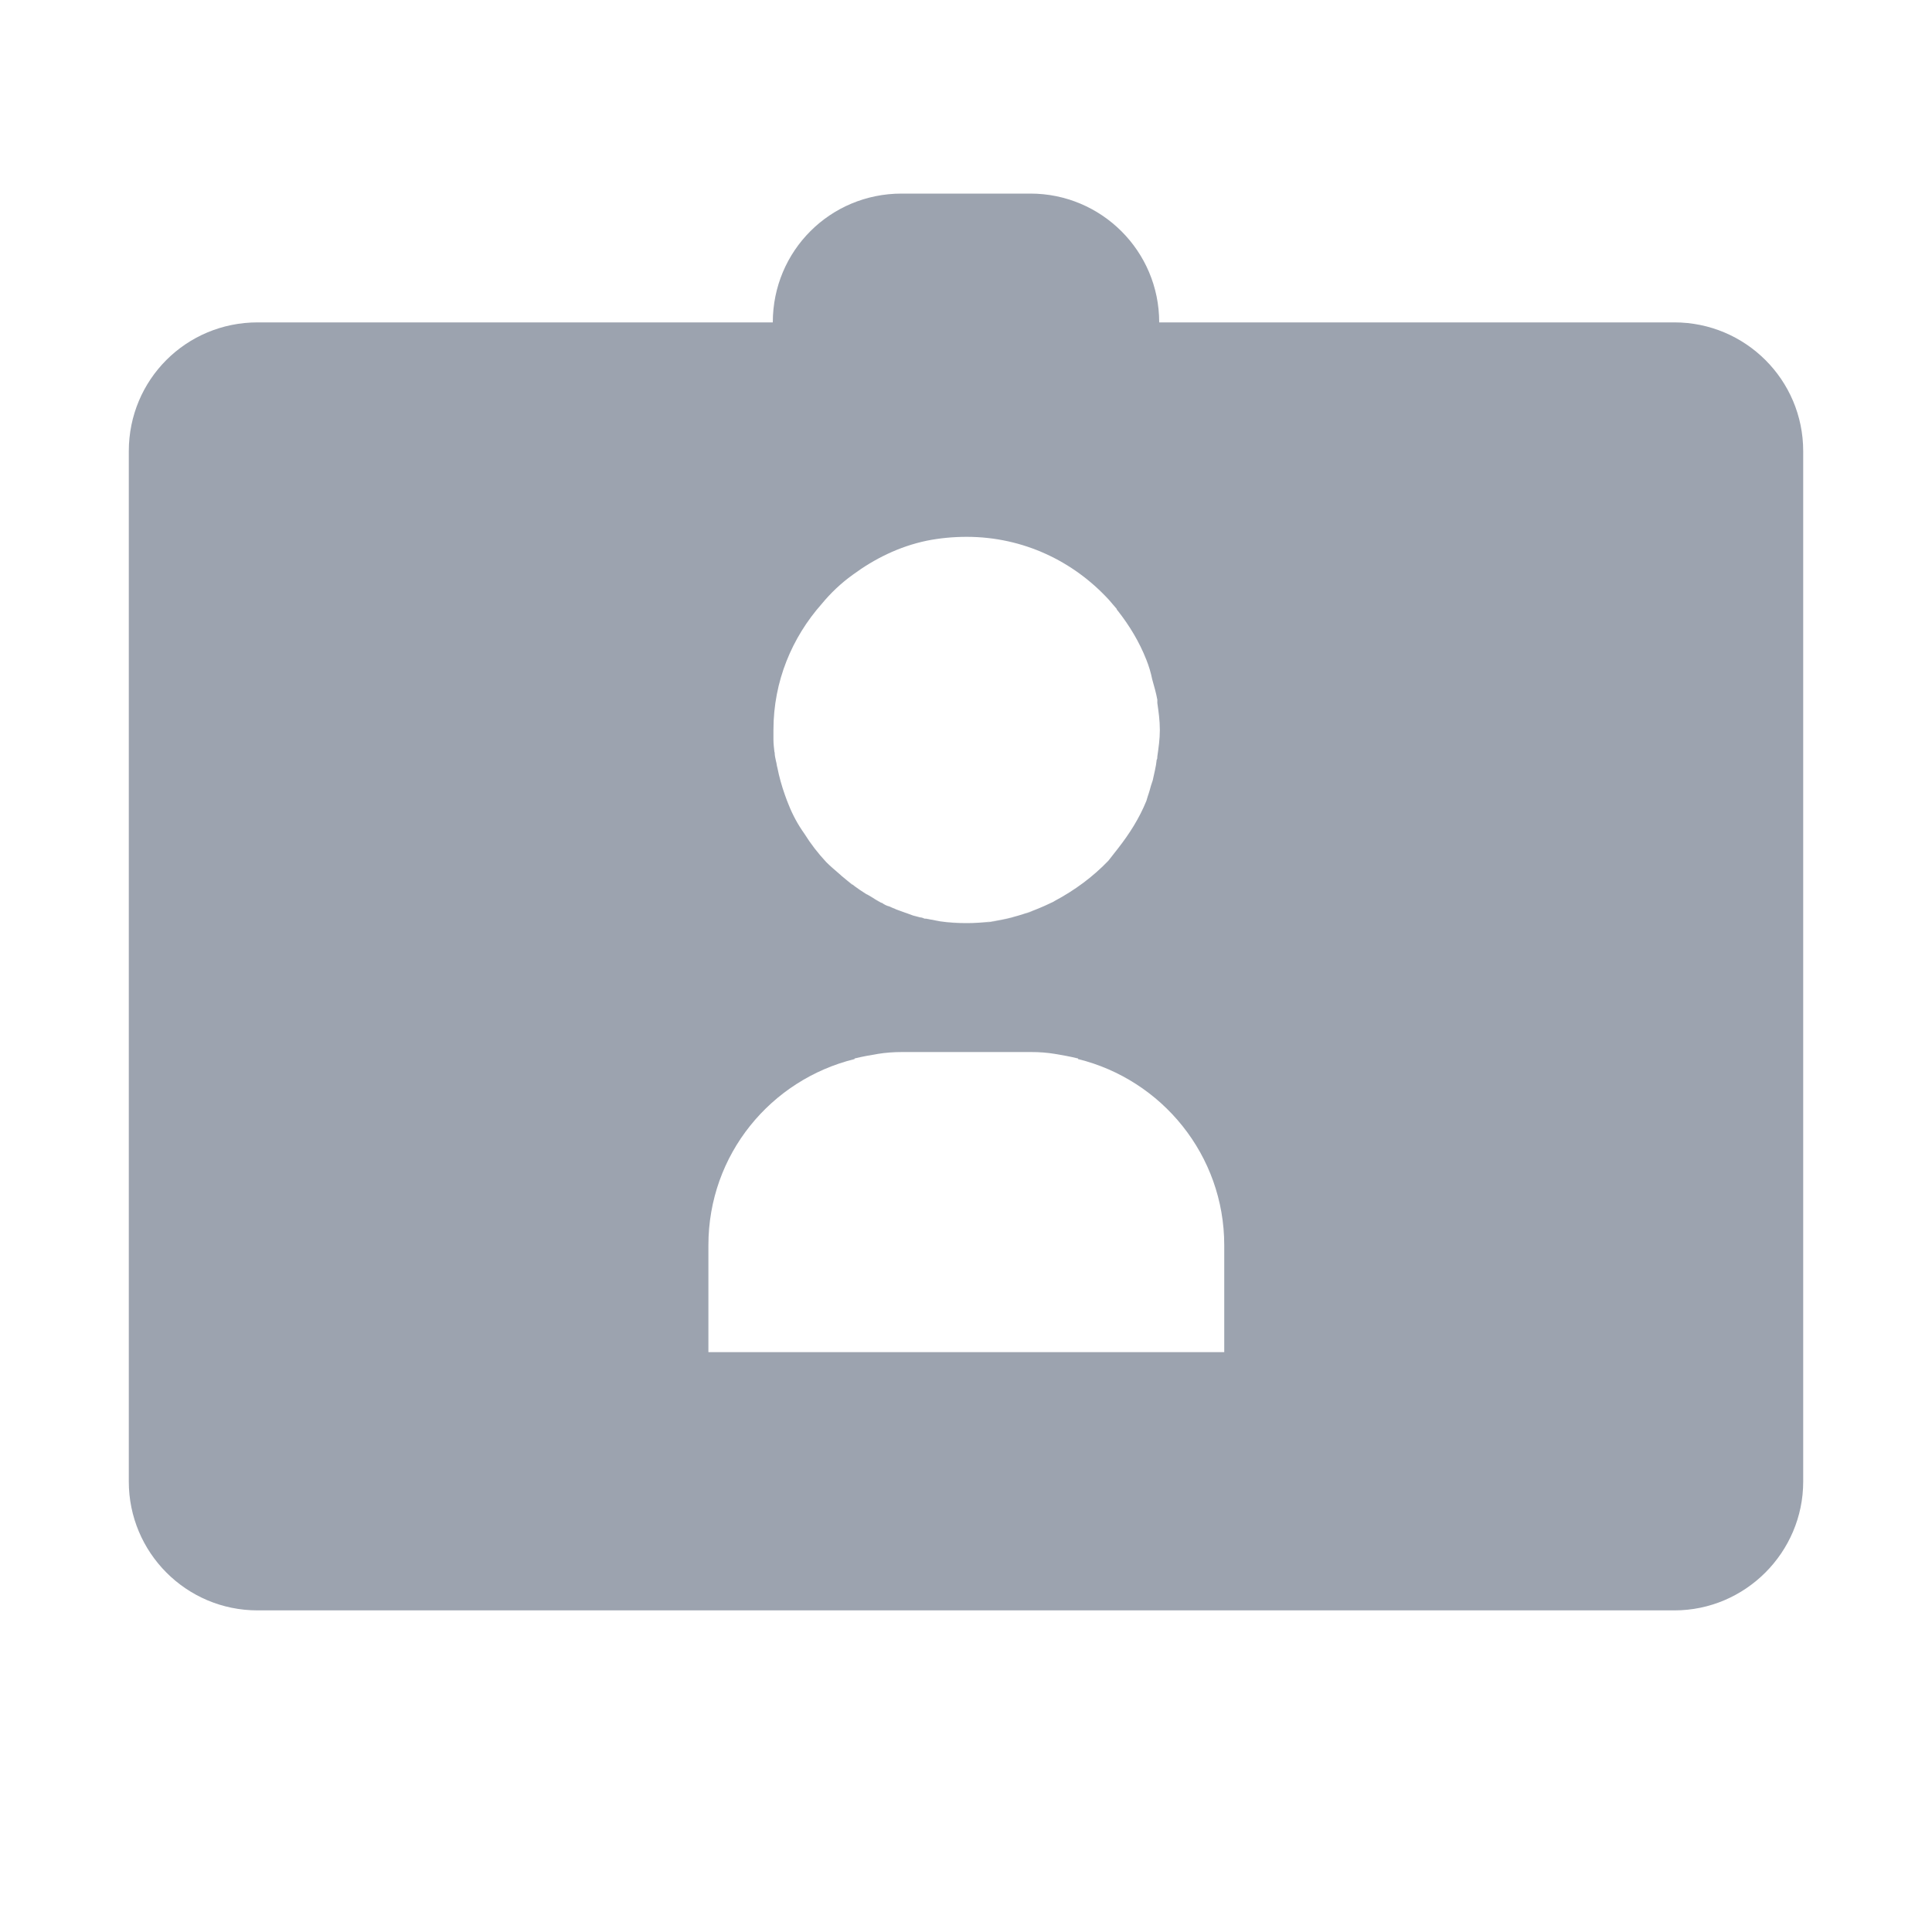 <svg xmlns="http://www.w3.org/2000/svg" fill="#9CA3AF" viewBox="0 0 30 30" width="30px" height="30px"><path d="M 14 3.006 C 12.89 3.006 12 3.896 12 5.006 L 4 5.006 C 2.89 5.006 2 5.896 2 7.006 L 2 23.006 C 2 24.106 2.89 25.006 4 25.006 L 26 25.006 C 27.1 25.006 28 24.106 28 23.006 L 28 7.006 C 28 5.896 27.1 5.006 26 5.006 L 18 5.006 C 18 3.896 17.1 3.006 16 3.006 L 14 3.006 z M 15.01 8.336 C 15.89 8.336 16.671 8.716 17.221 9.316 C 17.261 9.366 17.3 9.405 17.34 9.455 C 17.34 9.465 17.349 9.476 17.359 9.486 C 17.539 9.716 17.691 9.966 17.801 10.246 C 17.841 10.346 17.871 10.447 17.891 10.547 C 17.921 10.657 17.951 10.755 17.971 10.865 L 17.971 10.916 C 17.991 11.056 18.01 11.186 18.01 11.336 C 18.01 11.476 17.991 11.606 17.971 11.746 C 17.971 11.747 17.971 11.749 17.971 11.75 C 17.971 11.768 17.97 11.788 17.961 11.797 C 17.951 11.907 17.92 12.015 17.9 12.115 C 17.893 12.144 17.884 12.169 17.877 12.195 C 17.883 12.169 17.89 12.141 17.896 12.115 C 17.867 12.223 17.837 12.333 17.797 12.436 C 17.816 12.385 17.833 12.332 17.852 12.277 C 17.834 12.33 17.816 12.383 17.801 12.436 C 17.691 12.706 17.539 12.946 17.359 13.176 C 17.309 13.236 17.261 13.305 17.211 13.365 C 16.972 13.614 16.691 13.823 16.373 13.992 C 16.371 13.993 16.371 13.995 16.369 13.996 C 16.269 14.046 16.161 14.097 16.051 14.137 C 16.011 14.157 15.96 14.176 15.92 14.186 C 15.851 14.205 15.793 14.225 15.725 14.244 C 15.723 14.245 15.722 14.246 15.721 14.246 C 15.611 14.276 15.491 14.296 15.381 14.316 C 15.262 14.326 15.142 14.336 15.014 14.336 C 15.261 14.336 15.498 14.303 15.725 14.244 C 15.952 14.185 16.169 14.099 16.373 13.992 C 15.962 14.203 15.506 14.334 15.012 14.334 C 14.821 14.334 14.635 14.314 14.455 14.279 C 14.454 14.279 14.452 14.28 14.451 14.279 C 14.271 14.244 14.098 14.193 13.932 14.127 C 13.931 14.127 13.93 14.127 13.93 14.127 C 13.774 14.065 13.626 13.986 13.484 13.9 C 13.477 13.896 13.468 13.891 13.461 13.887 L 13.457 13.887 C 13.318 13.801 13.186 13.702 13.062 13.596 C 13.18 13.698 13.304 13.794 13.436 13.877 C 13.362 13.83 13.296 13.783 13.24 13.736 L 13.23 13.736 C 13.172 13.686 13.115 13.643 13.062 13.596 C 13.061 13.595 13.06 13.593 13.059 13.592 C 13.049 13.583 13.038 13.575 13.029 13.566 C 12.959 13.506 12.89 13.447 12.83 13.387 C 12.7 13.247 12.59 13.105 12.49 12.945 C 12.39 12.805 12.31 12.656 12.25 12.506 C 12.23 12.456 12.209 12.406 12.189 12.346 C 12.139 12.206 12.1 12.066 12.07 11.916 C 12.06 11.886 12.061 11.856 12.051 11.826 C 12.041 11.776 12.029 11.736 12.029 11.686 C 12.026 11.682 12.027 11.677 12.025 11.674 C 12.018 11.611 12.01 11.549 12.01 11.486 L 12.01 11.455 L 12.01 11.336 C 12.01 10.576 12.3 9.897 12.76 9.377 C 12.9 9.207 13.06 9.056 13.24 8.926 C 13.58 8.676 13.961 8.486 14.391 8.396 C 14.591 8.356 14.8 8.336 15.01 8.336 z M 13.539 13.934 C 13.657 14.002 13.777 14.064 13.904 14.115 C 13.873 14.104 13.842 14.092 13.811 14.076 C 13.771 14.066 13.729 14.046 13.689 14.016 C 13.689 14.016 13.69 14.026 13.68 14.016 C 13.628 13.99 13.585 13.962 13.539 13.934 z M 13.959 14.137 C 14.11 14.195 14.266 14.243 14.428 14.275 C 14.413 14.272 14.396 14.27 14.381 14.266 L 14.359 14.266 C 14.339 14.256 14.309 14.246 14.289 14.246 C 14.249 14.236 14.22 14.227 14.18 14.217 C 14.109 14.19 14.032 14.163 13.959 14.137 z M 14.479 14.283 C 14.65 14.315 14.828 14.336 15.01 14.336 C 14.87 14.336 14.74 14.327 14.6 14.307 C 14.555 14.301 14.518 14.29 14.479 14.283 z M 14.01 16.336 L 16.01 16.336 C 16.14 16.336 16.261 16.345 16.381 16.365 C 16.501 16.385 16.62 16.406 16.74 16.436 L 16.74 16.445 C 18.04 16.765 19.01 17.936 19.01 19.336 L 19.01 20.996 L 11 20.996 L 11 19.336 C 11 17.926 11.97 16.765 13.27 16.445 L 13.27 16.436 C 13.39 16.406 13.511 16.385 13.631 16.365 C 13.751 16.345 13.88 16.336 14.01 16.336 z"/></svg>